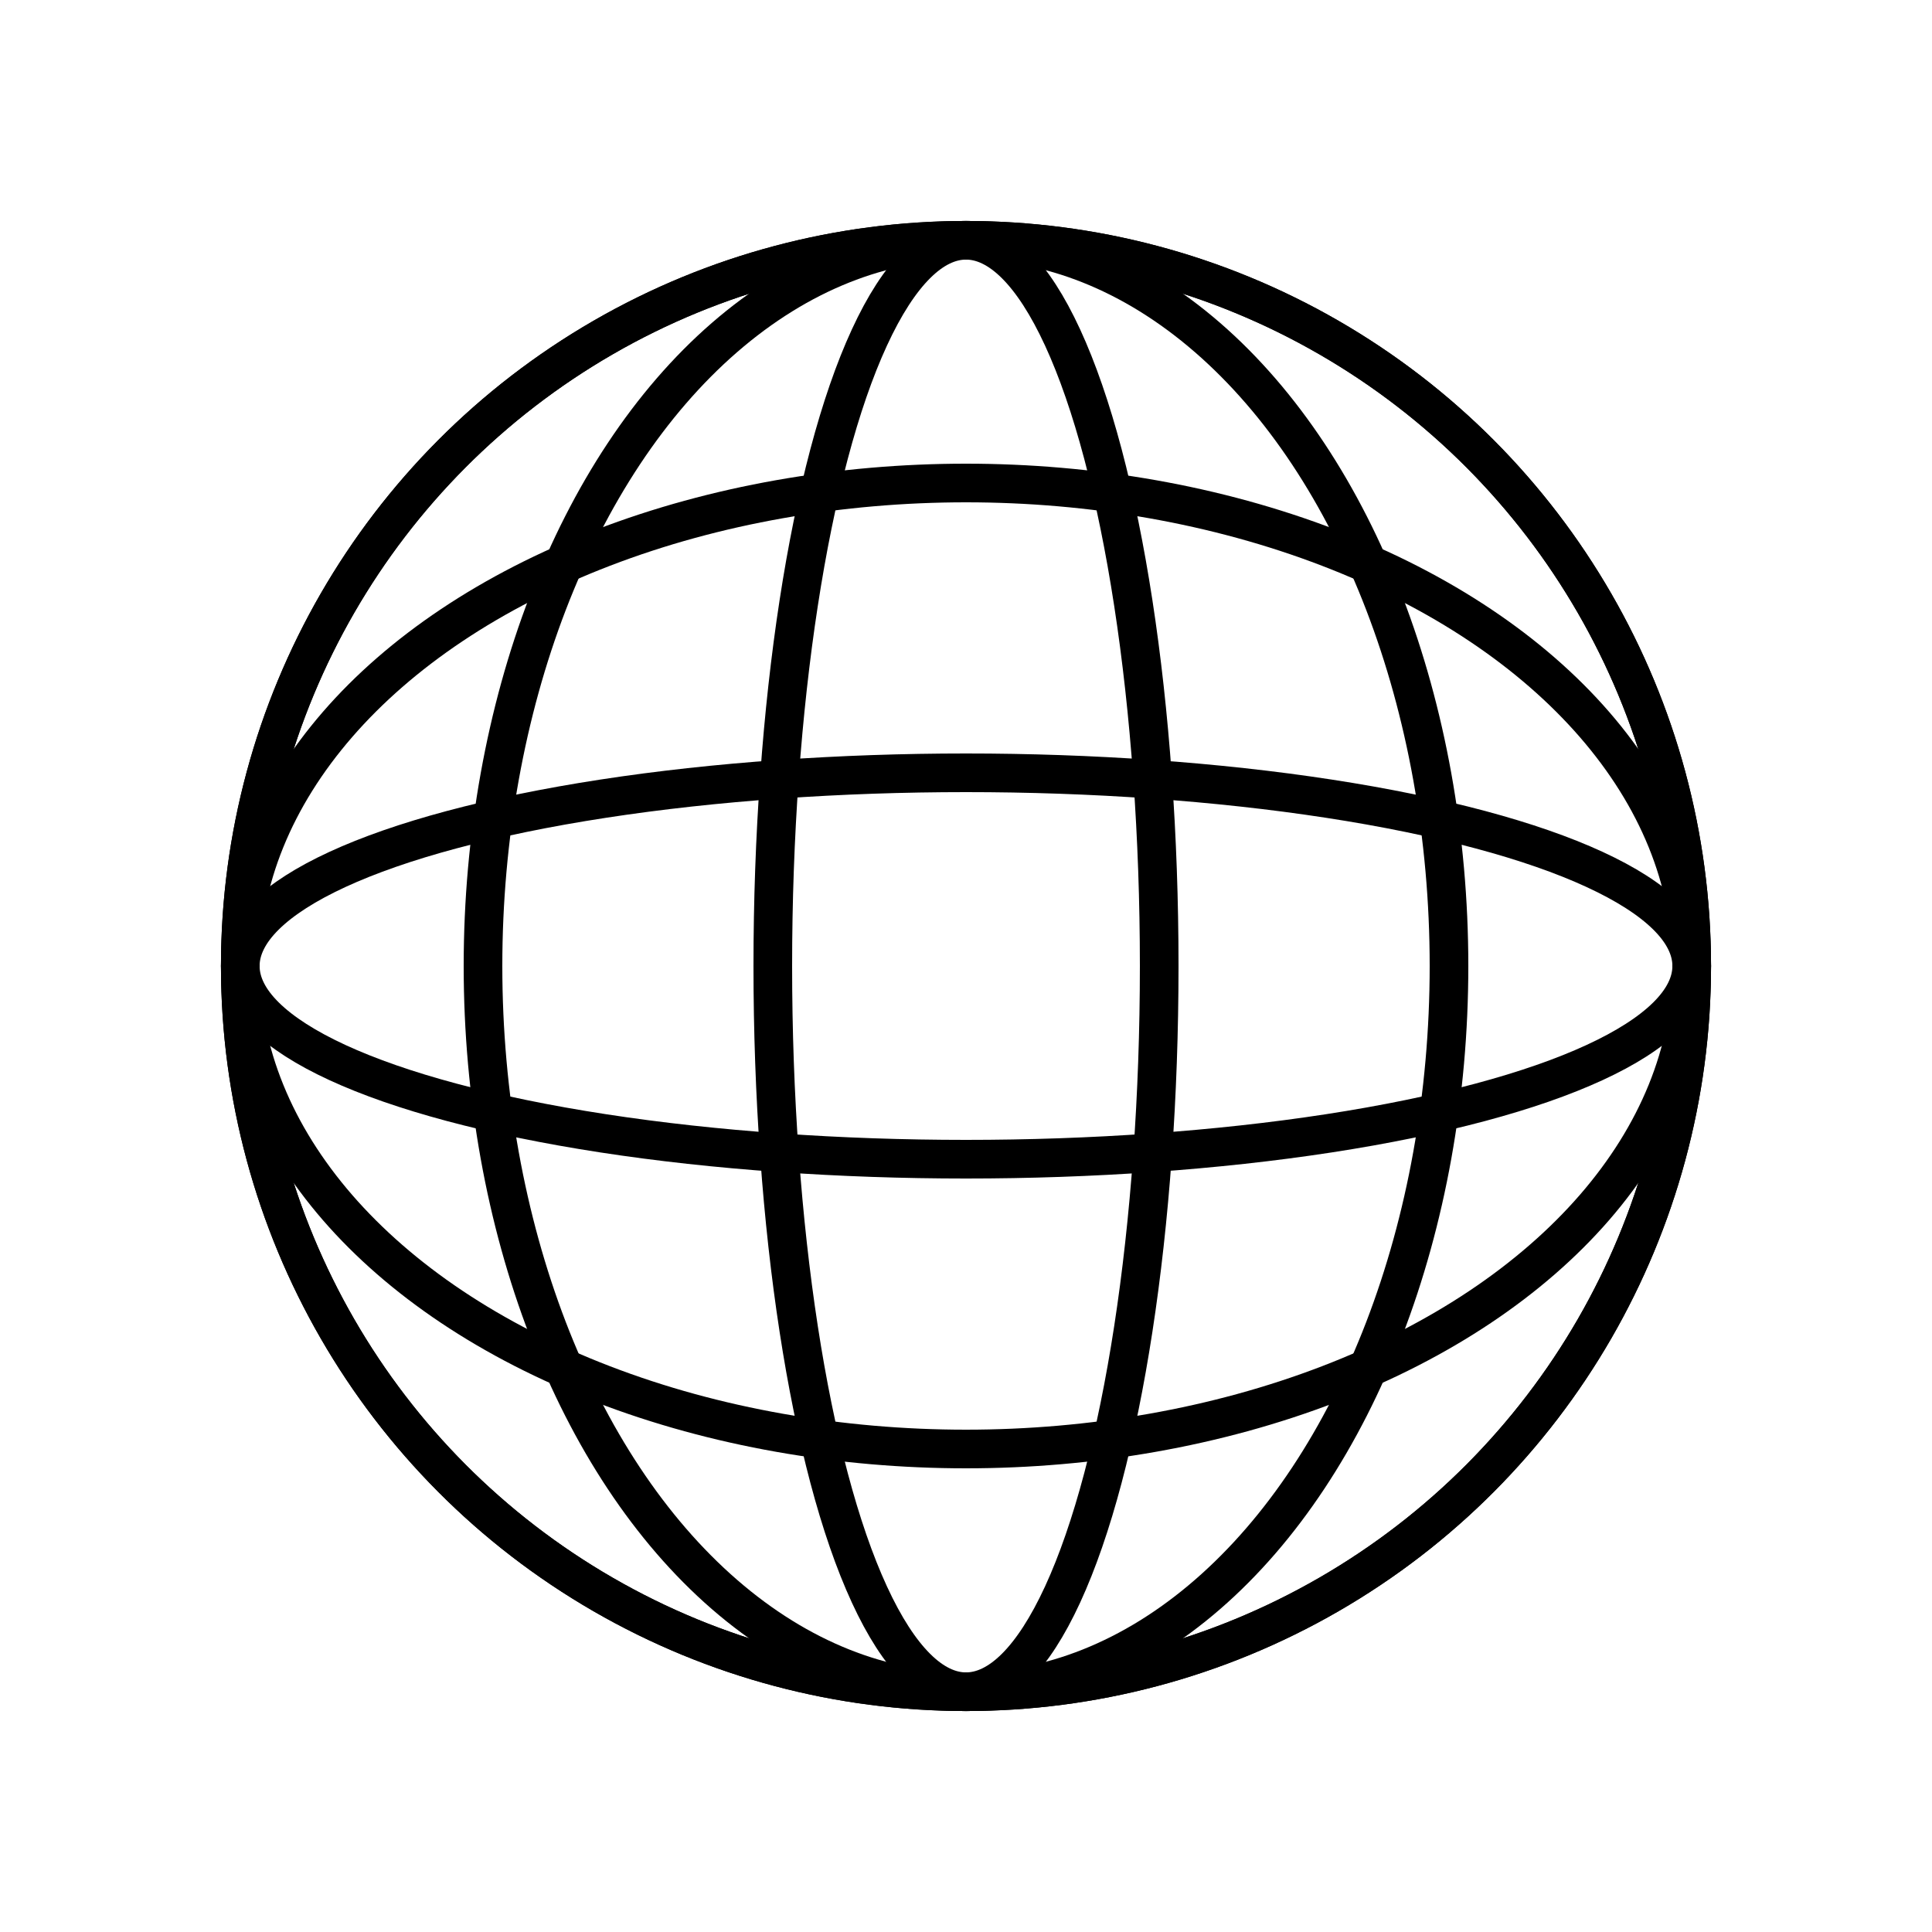 <?xml version="1.0" encoding="utf-8"?>

<svg version="1.1" id="Calque_1" xmlns="http://www.w3.org/2000/svg" xmlns:xlink="http://www.w3.org/1999/xlink" x="0px" y="0px"
	 width="100px" height="100px" viewBox="0 0 100 100" enable-background="new 0 0 100 100" xml:space="preserve">
<circle fill="none" stroke="#000000" stroke-width="2" stroke-linecap="round" stroke-linejoin="round" stroke-miterlimit="10" cx="50" cy="50" r="37.563"/>
<ellipse fill="none" stroke="#000000" stroke-width="2" stroke-linecap="round" stroke-linejoin="round" stroke-miterlimit="10" cx="50" cy="50" rx="37.563" ry="25"/>
<ellipse fill="none" stroke="#000000" stroke-width="2" stroke-linecap="round" stroke-linejoin="round" stroke-miterlimit="10" cx="50" cy="50" rx="37.563" ry="10"/>
<circle fill="none" stroke="#000000" stroke-width="2" stroke-linecap="round" stroke-linejoin="round" stroke-miterlimit="10" cx="50" cy="50" r="37.563"/>
<ellipse fill="none" stroke="#000000" stroke-width="2" stroke-linecap="round" stroke-linejoin="round" stroke-miterlimit="10" cx="50" cy="50" rx="25" ry="37.563"/>
<ellipse fill="none" stroke="#000000" stroke-width="2" stroke-linecap="round" stroke-linejoin="round" stroke-miterlimit="10" cx="50" cy="50" rx="10" ry="37.563"/>
</svg>
